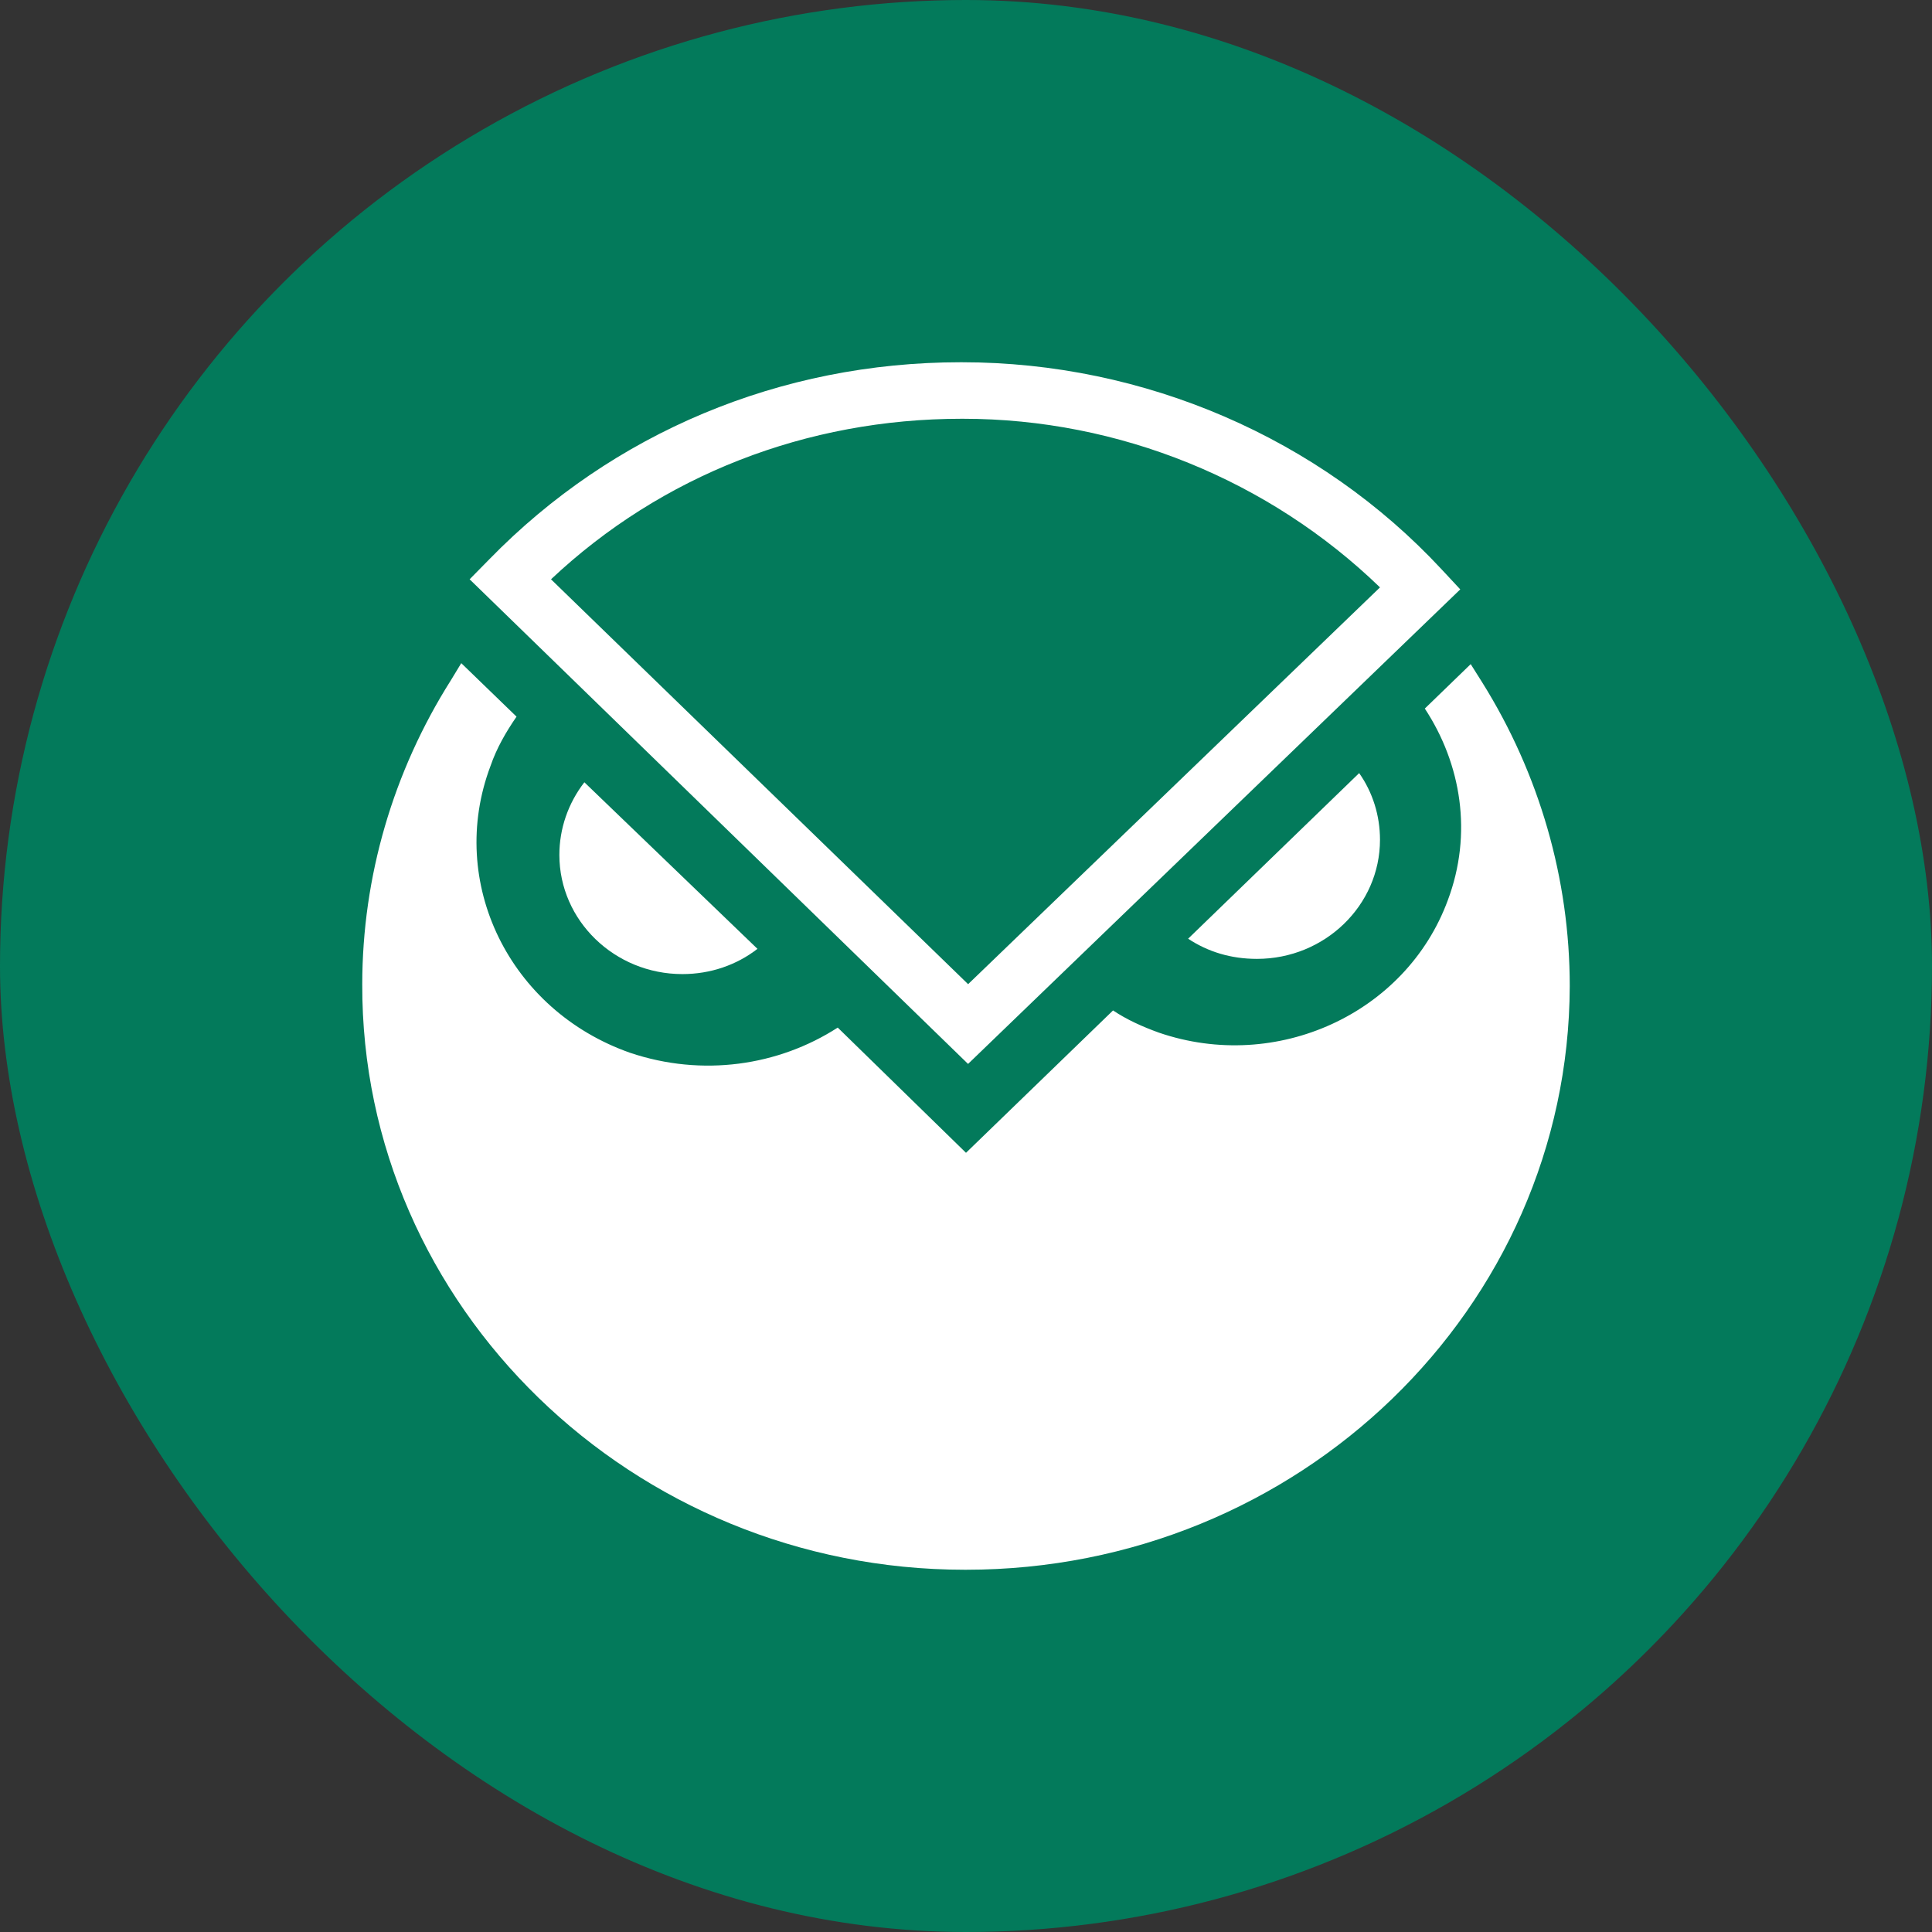 <svg width="64" height="64" viewBox="0 0 64 64" fill="none" xmlns="http://www.w3.org/2000/svg">
<rect x="0" y="0" width="64" height="64" fill="#333333" stroke="none"/>
<g clip-path="url(#clip0_41920_131492)">
<g clip-path="url(#clip1_41920_131492)">
<circle cx="32" cy="32" r="32" fill="#037A5B"/>
<path fill-rule="evenodd" clip-rule="evenodd" d="M15.557 19.19L32.068 35.244L48.373 19.524L47.751 18.856C43.71 14.508 37.906 12 31.861 12H31.826C25.85 12 20.29 14.342 16.214 18.522L15.557 19.19ZM32.07 32.602L18.253 19.19C21.913 15.746 26.714 13.872 31.861 13.872H31.897C37.077 13.872 42.051 15.914 45.714 19.458L32.07 32.602Z" fill="white"/>
<path d="M47.199 23.472L48.719 22L49.098 22.602C50.996 25.638 52 29.119 52 32.668C51.967 43.338 43.018 52 32 52H31.965C20.947 52 11.965 43.27 12 32.602C12.003 29.049 13.019 25.566 14.935 22.536L15.28 21.968L17.111 23.74C16.766 24.24 16.454 24.776 16.247 25.378C14.797 29.224 16.869 33.472 20.876 34.876C23.26 35.678 25.782 35.31 27.751 34.04L32 38.188L36.871 33.472C37.321 33.774 37.837 34.008 38.391 34.208C42.295 35.546 46.577 33.572 47.959 29.826C48.788 27.62 48.408 25.312 47.199 23.472Z" fill="white"/>
<path d="M18.53 28.322C18.529 27.454 18.82 26.608 19.358 25.914L25.092 31.432C24.402 31.966 23.539 32.268 22.605 32.268C20.36 32.268 18.53 30.496 18.53 28.322Z" fill="white"/>
<path d="M39.358 31.096C40.015 31.53 40.775 31.764 41.638 31.764C43.884 31.764 45.714 29.992 45.714 27.818C45.714 27.016 45.472 26.246 45.024 25.61L39.358 31.096Z" fill="white"/>
</g>
</g>
<defs>
<clipPath id="clip0_41920_131492">
<rect width="64" height="64" rx="32" fill="white"/>
</clipPath>
<clipPath id="clip1_41920_131492">
<rect width="64" height="64" rx="32" fill="white"/>
</clipPath>
</defs>
</svg>
